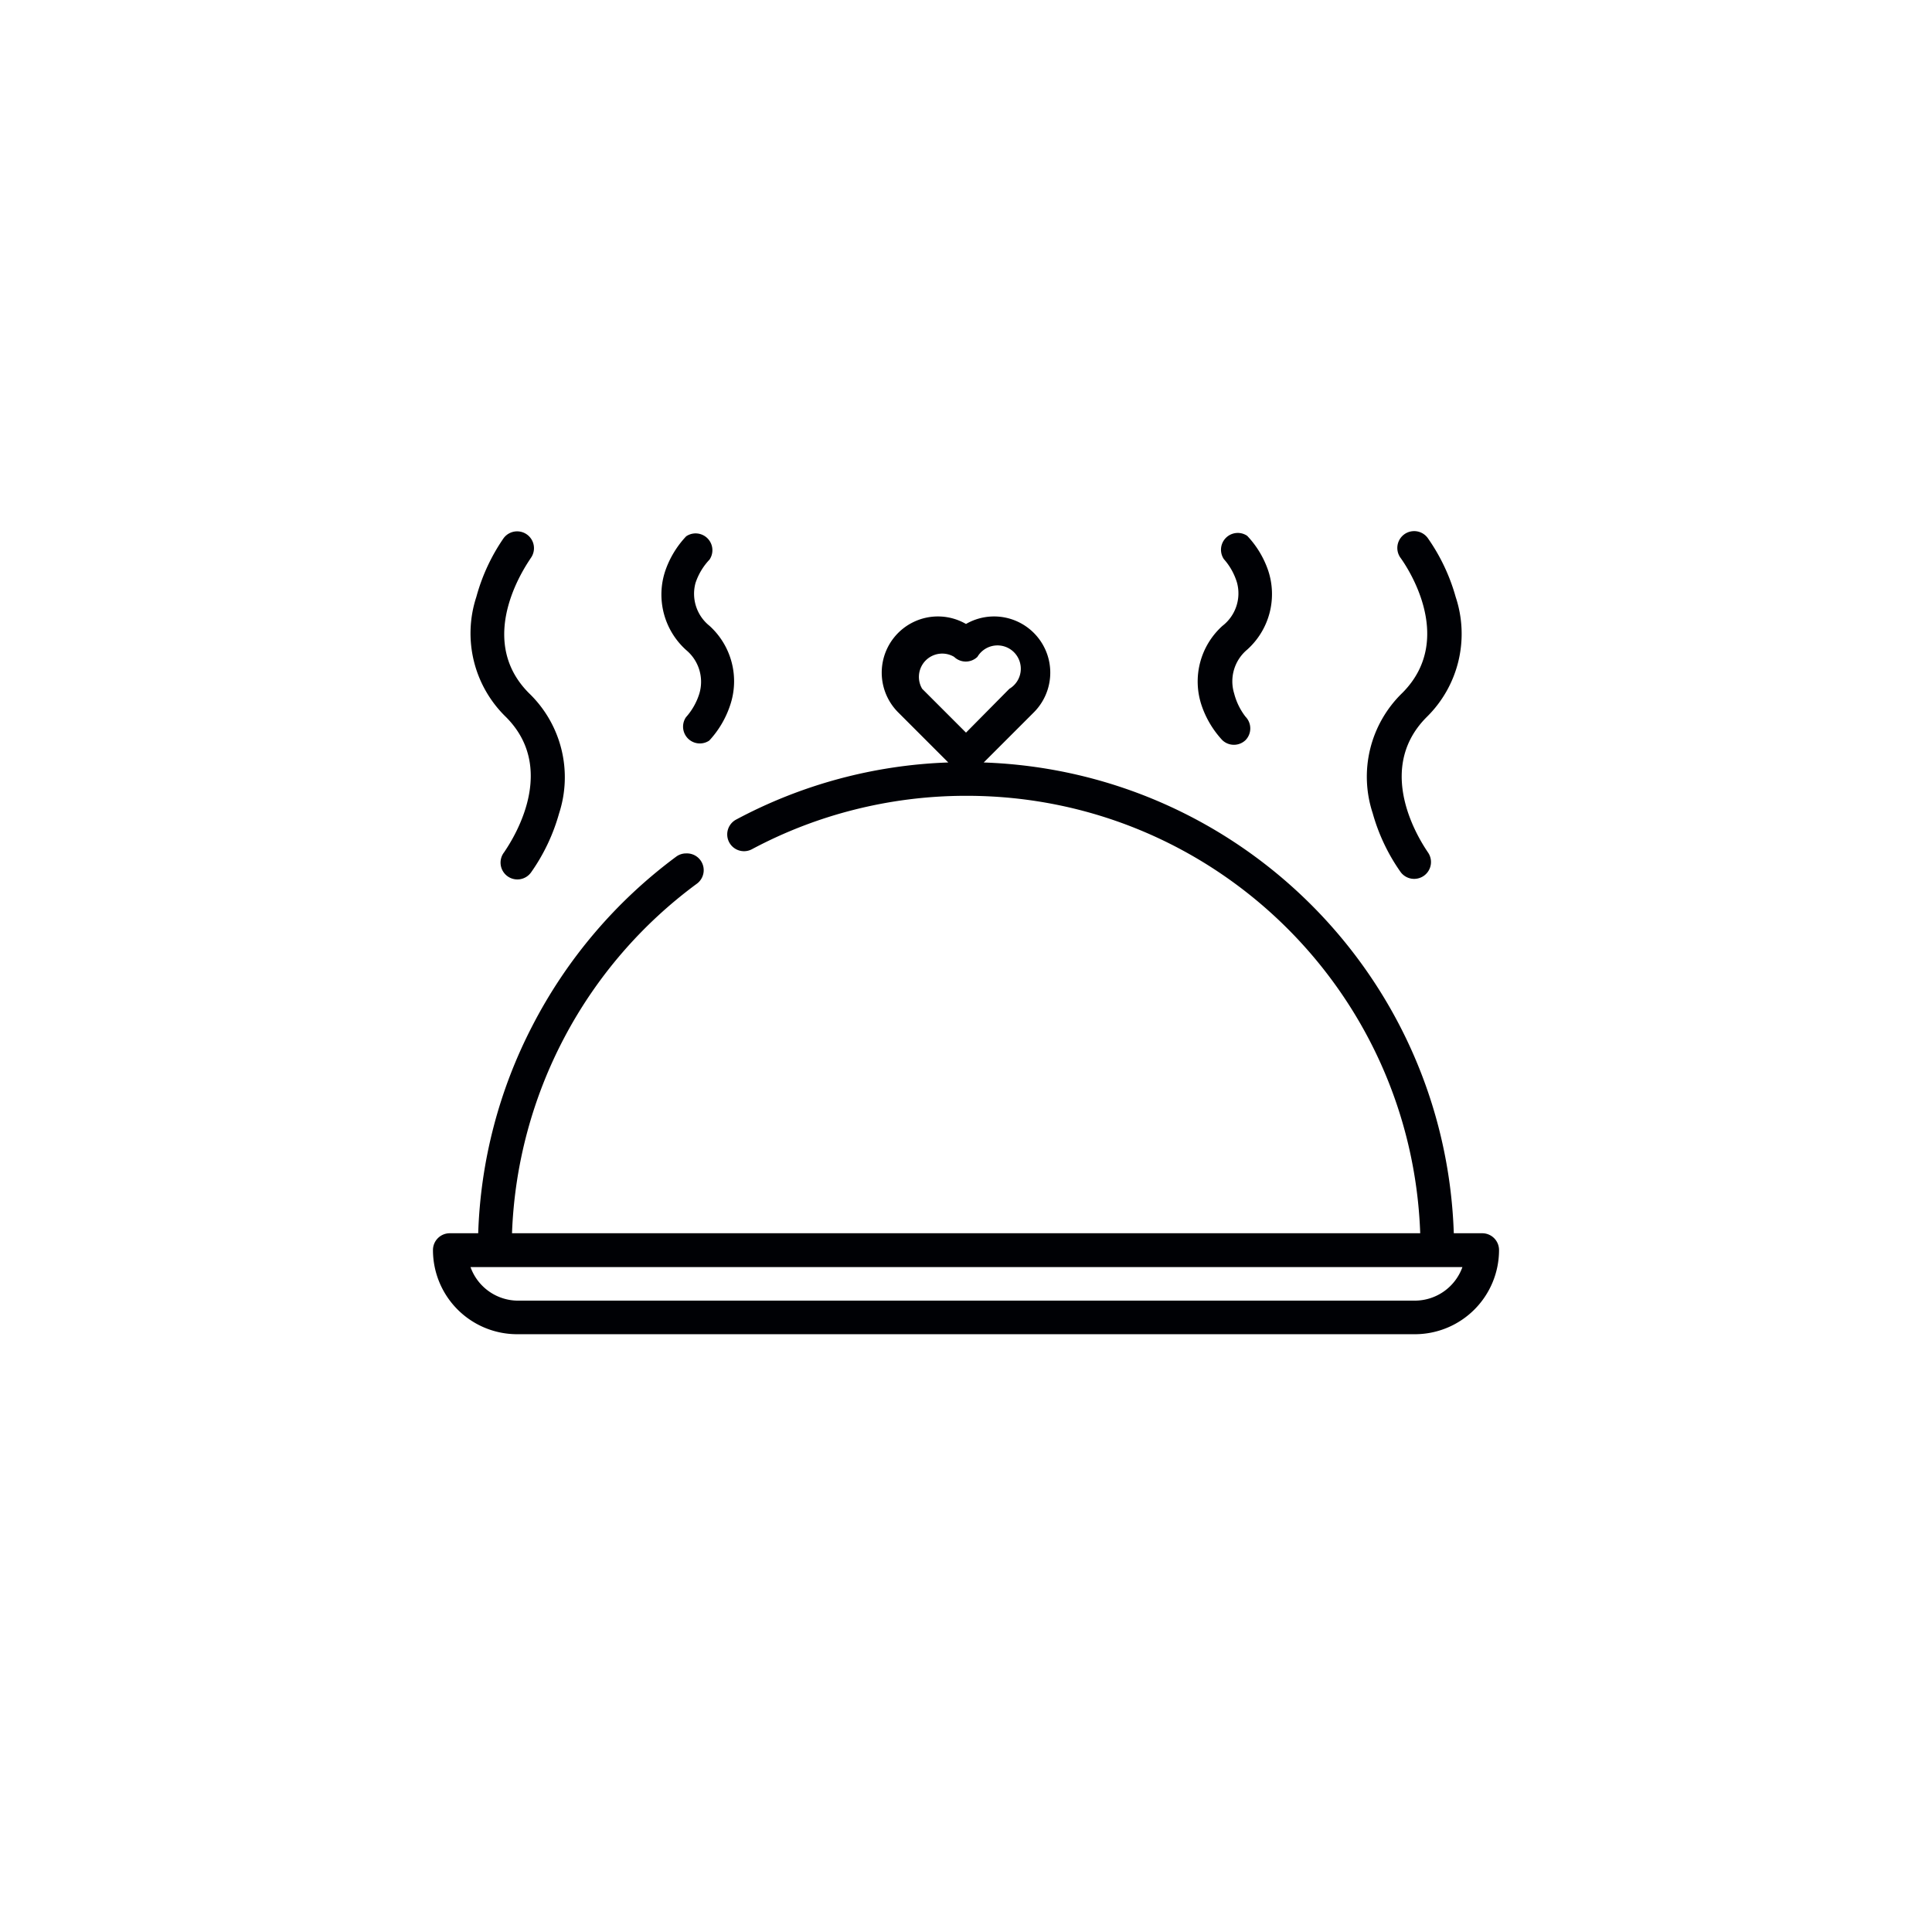 <svg xmlns:xlink="http://www.w3.org/1999/xlink" xmlns="http://www.w3.org/2000/svg" _ngcontent-serverApp-c91="" class="icon" width="58"  height="58" ><defs><symbol viewBox="0 0 58 58" id="recap-02" xmlns="http://www.w3.org/2000/svg"><g fill="#000105"><path d="M44.498 37.023h-.854c-.257-7.689-6.424-13.865-14.112-14.133l1.498-1.498a1.687 1.687 0 00-2.03-2.66 1.687 1.687 0 00-2.03 2.66l1.498 1.498a14.553 14.553 0 00-6.37 1.715.504.504 0 00.476.889 13.552 13.552 0 013.059-1.183 13.72 13.72 0 013.29-.42h.161c7.309.033 13.29 5.828 13.552 13.132H15.371a13.65 13.65 0 015.558-10.5.504.504 0 00-.329-.903.497.497 0 00-.301.098A14.7 14.7 0 0015.98 30.8a14.56 14.56 0 00-1.624 6.223h-.854a.504.504 0 00-.504.504 2.527 2.527 0 002.527 2.527h26.95a2.527 2.527 0 002.527-2.527.504.504 0 00-.504-.504zM29 21.994l-1.316-1.316a.7.7 0 01.959-.959.504.504 0 00.7 0 .7.7 0 11.959.959L29 21.994zm13.475 17.052h-26.95a1.519 1.519 0 01-1.4-1.008h29.778a1.519 1.519 0 01-1.428 1.008zM15.882 20.811c-1.68-1.68 0-3.962.049-4.053a.505.505 0 00-.812-.602 5.761 5.761 0 00-.819 1.764 3.5 3.5 0 00.889 3.605c1.68 1.68 0 3.962-.049 4.053a.505.505 0 10.805.609c.38-.538.663-1.137.84-1.771a3.5 3.5 0 00-.903-3.605zM21.3 18.788a1.232 1.232 0 01-.42-1.288c.087-.261.23-.5.42-.7a.504.504 0 00-.7-.7 2.856 2.856 0 00-.63 1.043 2.24 2.24 0 00.63 2.373c.384.32.539.838.392 1.316a1.925 1.925 0 01-.399.7.504.504 0 00.7.7c.28-.302.492-.66.623-1.05.292-.85.05-1.79-.616-2.394zM42.832 21.525a3.5 3.5 0 00.868-3.605 5.761 5.761 0 00-.84-1.771.505.505 0 00-.812.602c.07.098 1.729 2.373.049 4.053a3.5 3.5 0 00-.889 3.605c.177.634.46 1.233.84 1.771a.505.505 0 00.812-.602c-.056-.098-1.708-2.373-.028-4.053zM37.05 20.818a1.239 1.239 0 01.392-1.316 2.24 2.24 0 00.63-2.373 2.856 2.856 0 00-.63-1.043.504.504 0 00-.7.7c.18.202.313.441.392.7.133.482-.039.996-.434 1.302a2.247 2.247 0 00-.63 2.38c.13.39.343.748.623 1.05a.504.504 0 00.7 0 .504.504 0 000-.7 1.925 1.925 0 01-.343-.7z"></path></g></symbol></defs><use _ngcontent-serverApp-c91="" xlink:href="#recap-02" stroke="#000000" stroke-width="0px"></use></svg>